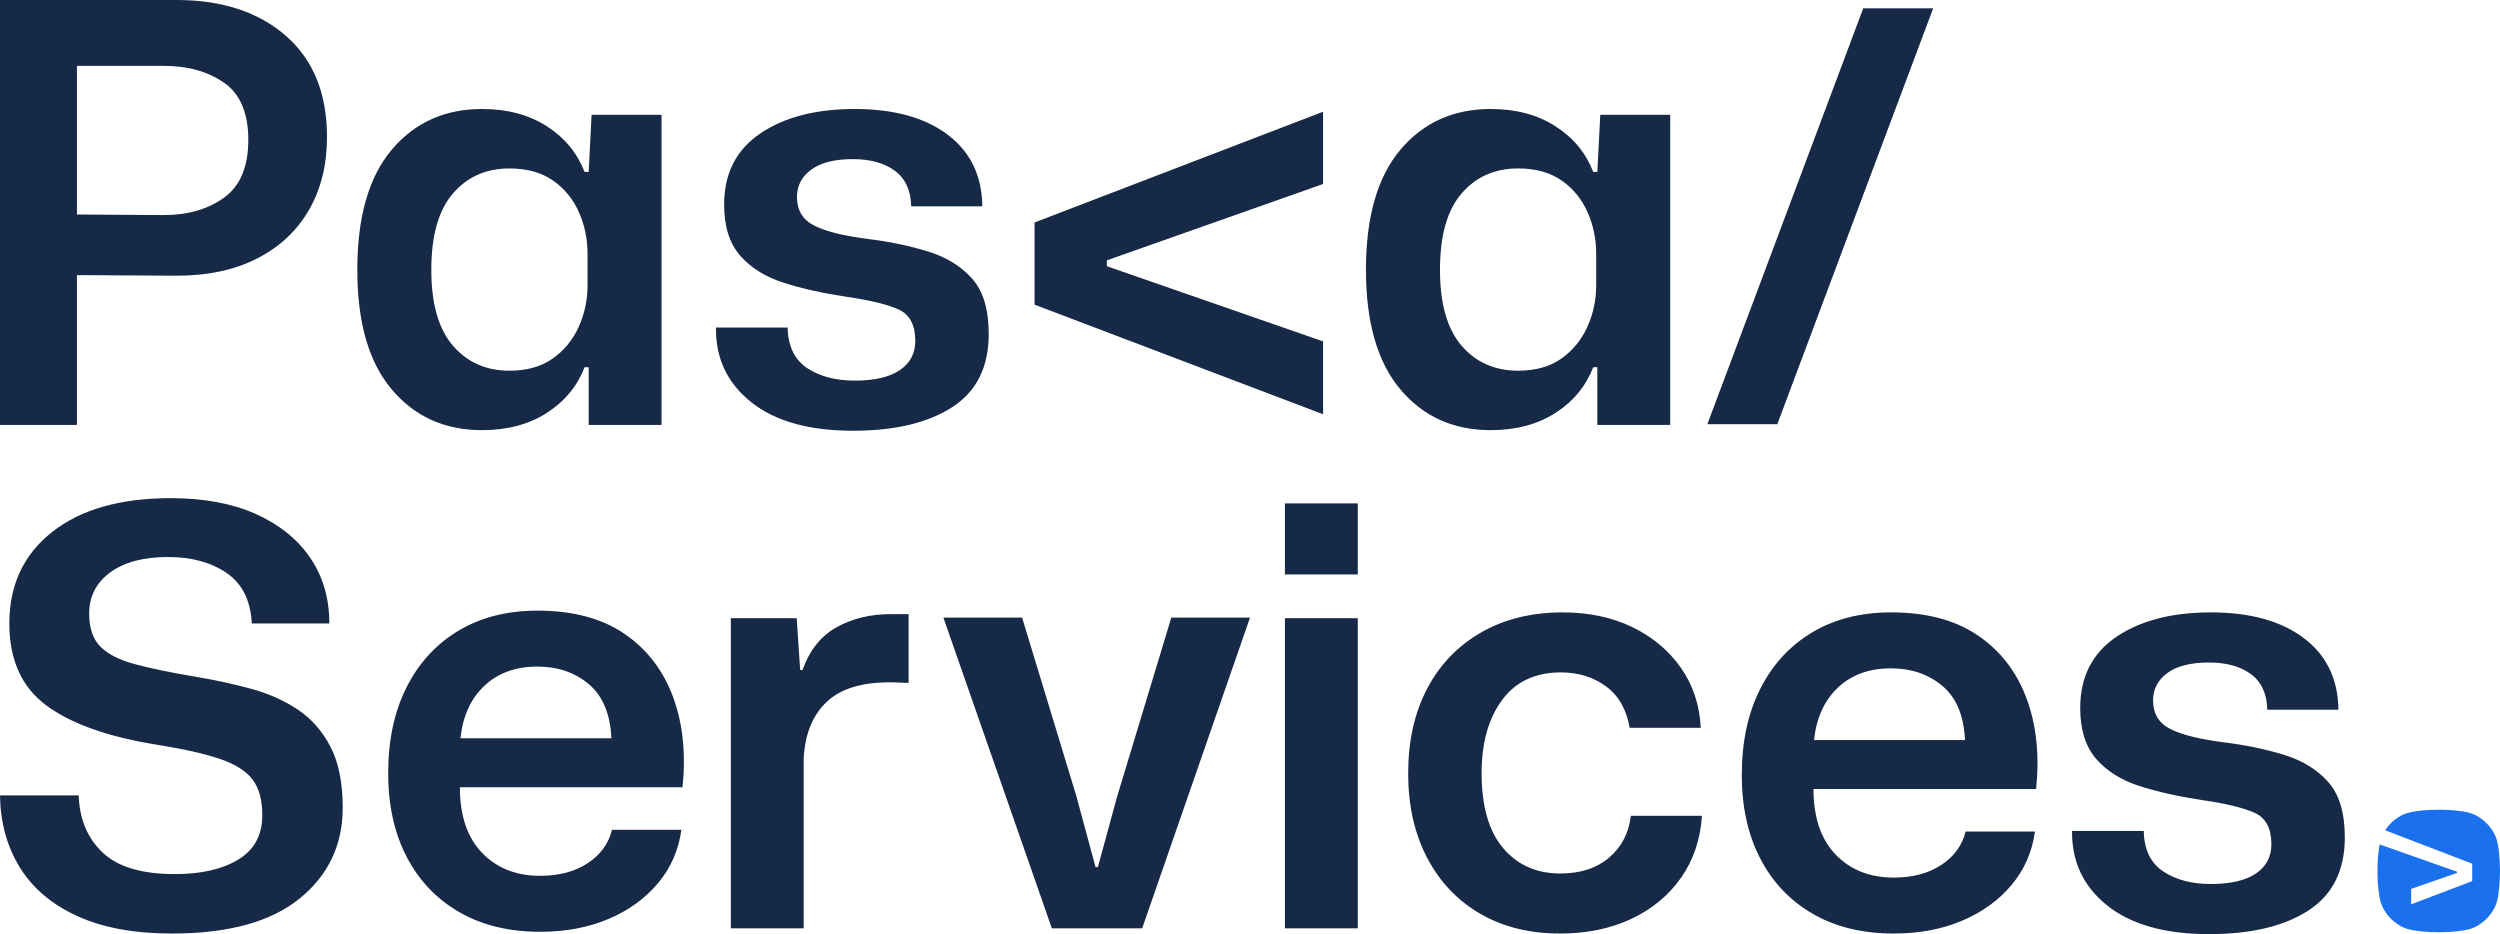 <?xml version="1.0" encoding="UTF-8"?><svg id="Layer_2" xmlns="http://www.w3.org/2000/svg" viewBox="0 0 117.96 44.076"><g id="Components"><g id="_6915368e-24ba-4f4f-9dfc-4e0a2ea63cd3_1"><path d="M104.23,44.076c-2.071,0-3.671-.45-4.799-1.348-1.127-.898-1.682-2.072-1.663-3.52h3.382c.019.88.326,1.517.922,1.911.595.394,1.343.591,2.241.591.935,0,1.645-.165,2.131-.495.486-.33.729-.788.729-1.375,0-.751-.261-1.246-.784-1.485-.522-.238-1.352-.44-2.489-.605-1.1-.165-2.081-.385-2.942-.66-.862-.275-1.545-.701-2.049-1.279-.504-.577-.756-1.379-.756-2.406,0-1.467.568-2.585,1.705-3.355,1.136-.77,2.621-1.155,4.455-1.155,1.852,0,3.314.403,4.386,1.21,1.073.807,1.618,1.934,1.637,3.383h-3.355c-.019-.752-.275-1.311-.771-1.678-.495-.367-1.155-.55-1.98-.55-.861,0-1.517.165-1.966.495-.449.33-.674.761-.674,1.293,0,.623.271,1.072.812,1.347.54.275,1.388.486,2.543.633,1.027.128,1.971.325,2.833.591.862.266,1.554.692,2.076,1.279.523.586.784,1.457.784,2.612,0,1.559-.573,2.709-1.719,3.452-1.146.742-2.709,1.114-4.689,1.114ZM89.225,31.535c-1.027,0-1.861.302-2.503.907-.642.606-1.018,1.431-1.128,2.476h7.123c-.055-1.155-.412-2.008-1.072-2.558-.66-.55-1.467-.825-2.42-.825ZM89.362,44.048c-1.485,0-2.764-.312-3.836-.935-1.073-.623-1.898-1.494-2.475-2.613-.578-1.118-.867-2.429-.867-3.932,0-1.559.289-2.911.867-4.057.577-1.146,1.393-2.035,2.447-2.667,1.054-.633,2.297-.949,3.727-.949,1.668,0,3.034.362,4.097,1.086,1.064.724,1.829,1.714,2.297,2.97.467,1.256.618,2.682.453,4.277h-10.505c0,1.338.348,2.369,1.045,3.094.697.724,1.613,1.086,2.75,1.086.88,0,1.623-.197,2.228-.591.605-.395.99-.922,1.155-1.582h3.272c-.128.954-.495,1.792-1.1,2.517-.605.724-1.384,1.288-2.337,1.691-.954.403-2.026.605-3.218.605ZM73.621,44.048c-1.448,0-2.709-.312-3.781-.935-1.073-.623-1.907-1.503-2.503-2.64-.596-1.137-.894-2.466-.894-3.988s.298-2.851.894-3.988c.596-1.136,1.444-2.021,2.544-2.653,1.1-.633,2.383-.949,3.85-.949,1.229,0,2.319.229,3.273.687.953.459,1.719,1.096,2.296,1.912.578.816.894,1.764.949,2.846h-3.355c-.147-.862-.518-1.512-1.114-1.953-.596-.44-1.306-.66-2.131-.66-1.21,0-2.136.436-2.778,1.307-.642.871-.963,2.021-.963,3.451,0,1.559.34,2.737,1.018,3.534.678.798,1.577,1.196,2.695,1.196.954,0,1.724-.252,2.31-.756.587-.504.926-1.16,1.018-1.966h3.355c-.073,1.118-.403,2.094-.99,2.929-.587.834-1.371,1.48-2.351,1.939-.981.458-2.095.687-3.342.687ZM60.627,43.801h3.438v-14.631h-3.438v14.631ZM60.627,27.107h3.438v-3.355h-3.438v3.355ZM49.63,43.801l-5.116-14.659h3.713l2.558,8.416.907,3.355h.11l.908-3.328,2.557-8.443h3.713l-5.088,14.659h-4.262ZM34.483,43.801v-14.631h3.108l.165,2.447h.11c.33-.935.866-1.608,1.608-2.021.743-.412,1.591-.619,2.544-.619h.853v3.245c-.11,0-.243-.004-.399-.013-.156-.009-.325-.014-.509-.014-1.338,0-2.333.316-2.984.949-.65.632-1.003,1.517-1.058,2.654v8.003h-3.438ZM25.357,31.452c-1.027,0-1.861.303-2.503.908-.642.605-1.018,1.43-1.128,2.475h7.123c-.055-1.155-.412-2.007-1.072-2.558-.66-.55-1.467-.825-2.42-.825ZM25.494,43.966c-1.485,0-2.764-.312-3.836-.935-1.073-.624-1.898-1.495-2.476-2.613-.577-1.119-.866-2.429-.866-3.933,0-1.558.289-2.91.866-4.056.578-1.146,1.394-2.035,2.448-2.668,1.054-.632,2.296-.949,3.727-.949,1.668,0,3.034.362,4.097,1.087,1.064.724,1.829,1.714,2.297,2.97.467,1.256.618,2.681.453,4.276h-10.505c0,1.339.348,2.37,1.045,3.094.697.724,1.613,1.086,2.75,1.086.88,0,1.623-.197,2.228-.591.605-.394.99-.921,1.155-1.581h3.272c-.128.953-.495,1.792-1.1,2.516s-1.384,1.288-2.337,1.692c-.954.403-2.026.605-3.218.605ZM8.113,44.048c-1.778,0-3.268-.275-4.469-.825-1.201-.55-2.104-1.315-2.709-2.296-.605-.981-.916-2.113-.935-3.397h3.713c.037,1.119.412,2.017,1.128,2.695.715.679,1.851,1.018,3.41,1.018,1.246,0,2.246-.229,2.997-.688.752-.458,1.128-1.155,1.128-2.09,0-.715-.151-1.274-.454-1.677-.302-.404-.816-.729-1.54-.977-.724-.247-1.719-.472-2.984-.673-2.292-.367-4.024-.981-5.198-1.843-1.173-.862-1.76-2.154-1.76-3.878,0-1.815.674-3.254,2.022-4.317,1.347-1.064,3.213-1.595,5.596-1.595,1.559,0,2.892.247,4.002.742,1.109.495,1.966,1.183,2.571,2.063.605.88.908,1.916.908,3.107h-3.658c-.055-1.081-.449-1.874-1.183-2.379-.733-.504-1.659-.756-2.777-.756-1.155,0-2.063.243-2.723.729s-.99,1.132-.99,1.939c0,.678.174,1.196.523,1.554.348.357.898.637,1.65.838.751.202,1.732.404,2.942.605.862.147,1.701.33,2.517.55.815.22,1.549.546,2.2.977s1.169,1.017,1.554,1.76c.385.742.577,1.7.577,2.874,0,1.76-.678,3.19-2.035,4.29-1.357,1.1-3.364,1.65-6.023,1.65ZM80.56,20.015L87.915.392h3.3l-7.355,19.623h-3.3ZM62.428,19.546l-13.613-5.171v-3.877l13.613-5.226v3.411l-10.203,3.602v.275l10.203,3.548v3.438ZM71.629,17.491c.825,0,1.508-.192,2.049-.577s.948-.885,1.223-1.499c.275-.614.413-1.261.413-1.939v-1.512c0-.697-.138-1.353-.413-1.967-.275-.614-.682-1.109-1.223-1.485-.541-.376-1.224-.564-2.049-.564-1.1,0-1.989.395-2.668,1.183-.678.788-1.017,1.989-1.017,3.603,0,1.595.339,2.786,1.017,3.575.679.788,1.568,1.182,2.668,1.182ZM70.336,20.296c-1.76,0-3.181-.641-4.262-1.925-1.082-1.283-1.623-3.162-1.623-5.637,0-2.494.541-4.382,1.623-5.666,1.081-1.283,2.502-1.925,4.262-1.925,1.192,0,2.21.271,3.053.811.843.541,1.439,1.261,1.787,2.159h.193l.138-2.695h3.3v14.631h-3.438v-2.723h-.193c-.348.899-.944,1.618-1.787,2.159s-1.861.811-3.053.811ZM40.244,20.324c-2.071,0-3.671-.449-4.799-1.348-1.127-.898-1.682-2.071-1.663-3.52h3.382c.019.88.326,1.517.921,1.912.596.394,1.343.591,2.242.591.935,0,1.645-.165,2.131-.495.486-.33.729-.789.729-1.375,0-.752-.261-1.247-.784-1.485-.522-.239-1.352-.44-2.489-.605-1.1-.165-2.081-.385-2.942-.66-.862-.275-1.545-.702-2.049-1.279-.504-.578-.756-1.38-.756-2.407,0-1.466.568-2.585,1.705-3.355,1.136-.77,2.621-1.155,4.455-1.155,1.852,0,3.314.404,4.386,1.21,1.073.807,1.618,1.935,1.637,3.383h-3.356c-.018-.752-.275-1.311-.77-1.678-.495-.366-1.155-.55-1.98-.55-.861,0-1.517.165-1.966.495-.449.33-.674.761-.674,1.293,0,.623.271,1.072.812,1.347.54.275,1.388.486,2.543.633,1.027.128,1.971.325,2.833.591.862.266,1.554.692,2.076,1.279.523.587.784,1.458.784,2.613,0,1.558-.573,2.709-1.719,3.451-1.146.743-2.709,1.114-4.689,1.114ZM24.036,17.491c.825,0,1.508-.192,2.049-.577s.949-.885,1.224-1.499c.275-.614.413-1.261.413-1.939v-1.512c0-.697-.138-1.353-.413-1.967-.275-.614-.683-1.109-1.224-1.485-.541-.376-1.224-.564-2.049-.564-1.1,0-1.989.395-2.667,1.183-.679.788-1.018,1.989-1.018,3.603,0,1.595.339,2.786,1.018,3.575.678.788,1.567,1.182,2.667,1.182ZM22.744,20.296c-1.76,0-3.181-.641-4.263-1.925-1.082-1.283-1.622-3.162-1.622-5.637,0-2.494.54-4.382,1.622-5.666,1.082-1.283,2.503-1.925,4.263-1.925,1.192,0,2.209.271,3.053.811.843.541,1.439,1.261,1.787,2.159h.193l.137-2.695h3.3v14.631h-3.437v-2.723h-.193c-.348.899-.944,1.618-1.787,2.159-.844.541-1.861.811-3.053.811ZM7.728,3.108H3.63v7.013l4.098.027c1.137,0,2.086-.275,2.847-.825.76-.55,1.141-1.457,1.141-2.722s-.381-2.164-1.141-2.695c-.761-.532-1.71-.798-2.847-.798ZM0,20.049V0h8.333c2.145,0,3.864.564,5.157,1.692,1.292,1.127,1.939,2.718,1.939,4.771,0,1.302-.28,2.443-.839,3.424-.559.981-1.371,1.747-2.434,2.297-1.064.55-2.338.825-3.823.825l-4.703-.028v7.068H0Z" style="fill:#162946; fill-rule:evenodd; stroke-width:0px;"/><path d="M112.541,39.176c.245-.38.634-.691,1.048-.814.702-.209,2.257-.209,2.96,0,.566.169,1.085.688,1.254,1.254.209.703.209,2.257,0,2.96-.169.566-.688,1.085-1.254,1.254-.703.209-2.258.209-2.96,0-.567-.169-1.085-.688-1.254-1.254-.189-.634-.207-1.962-.055-2.732l3.653,1.287v.058l-2.165.751v.728l2.881-1.095v-.82l-4.108-1.577Z" style="fill:#1b70ee; fill-rule:evenodd; stroke-width:0px;"/></g></g></svg>